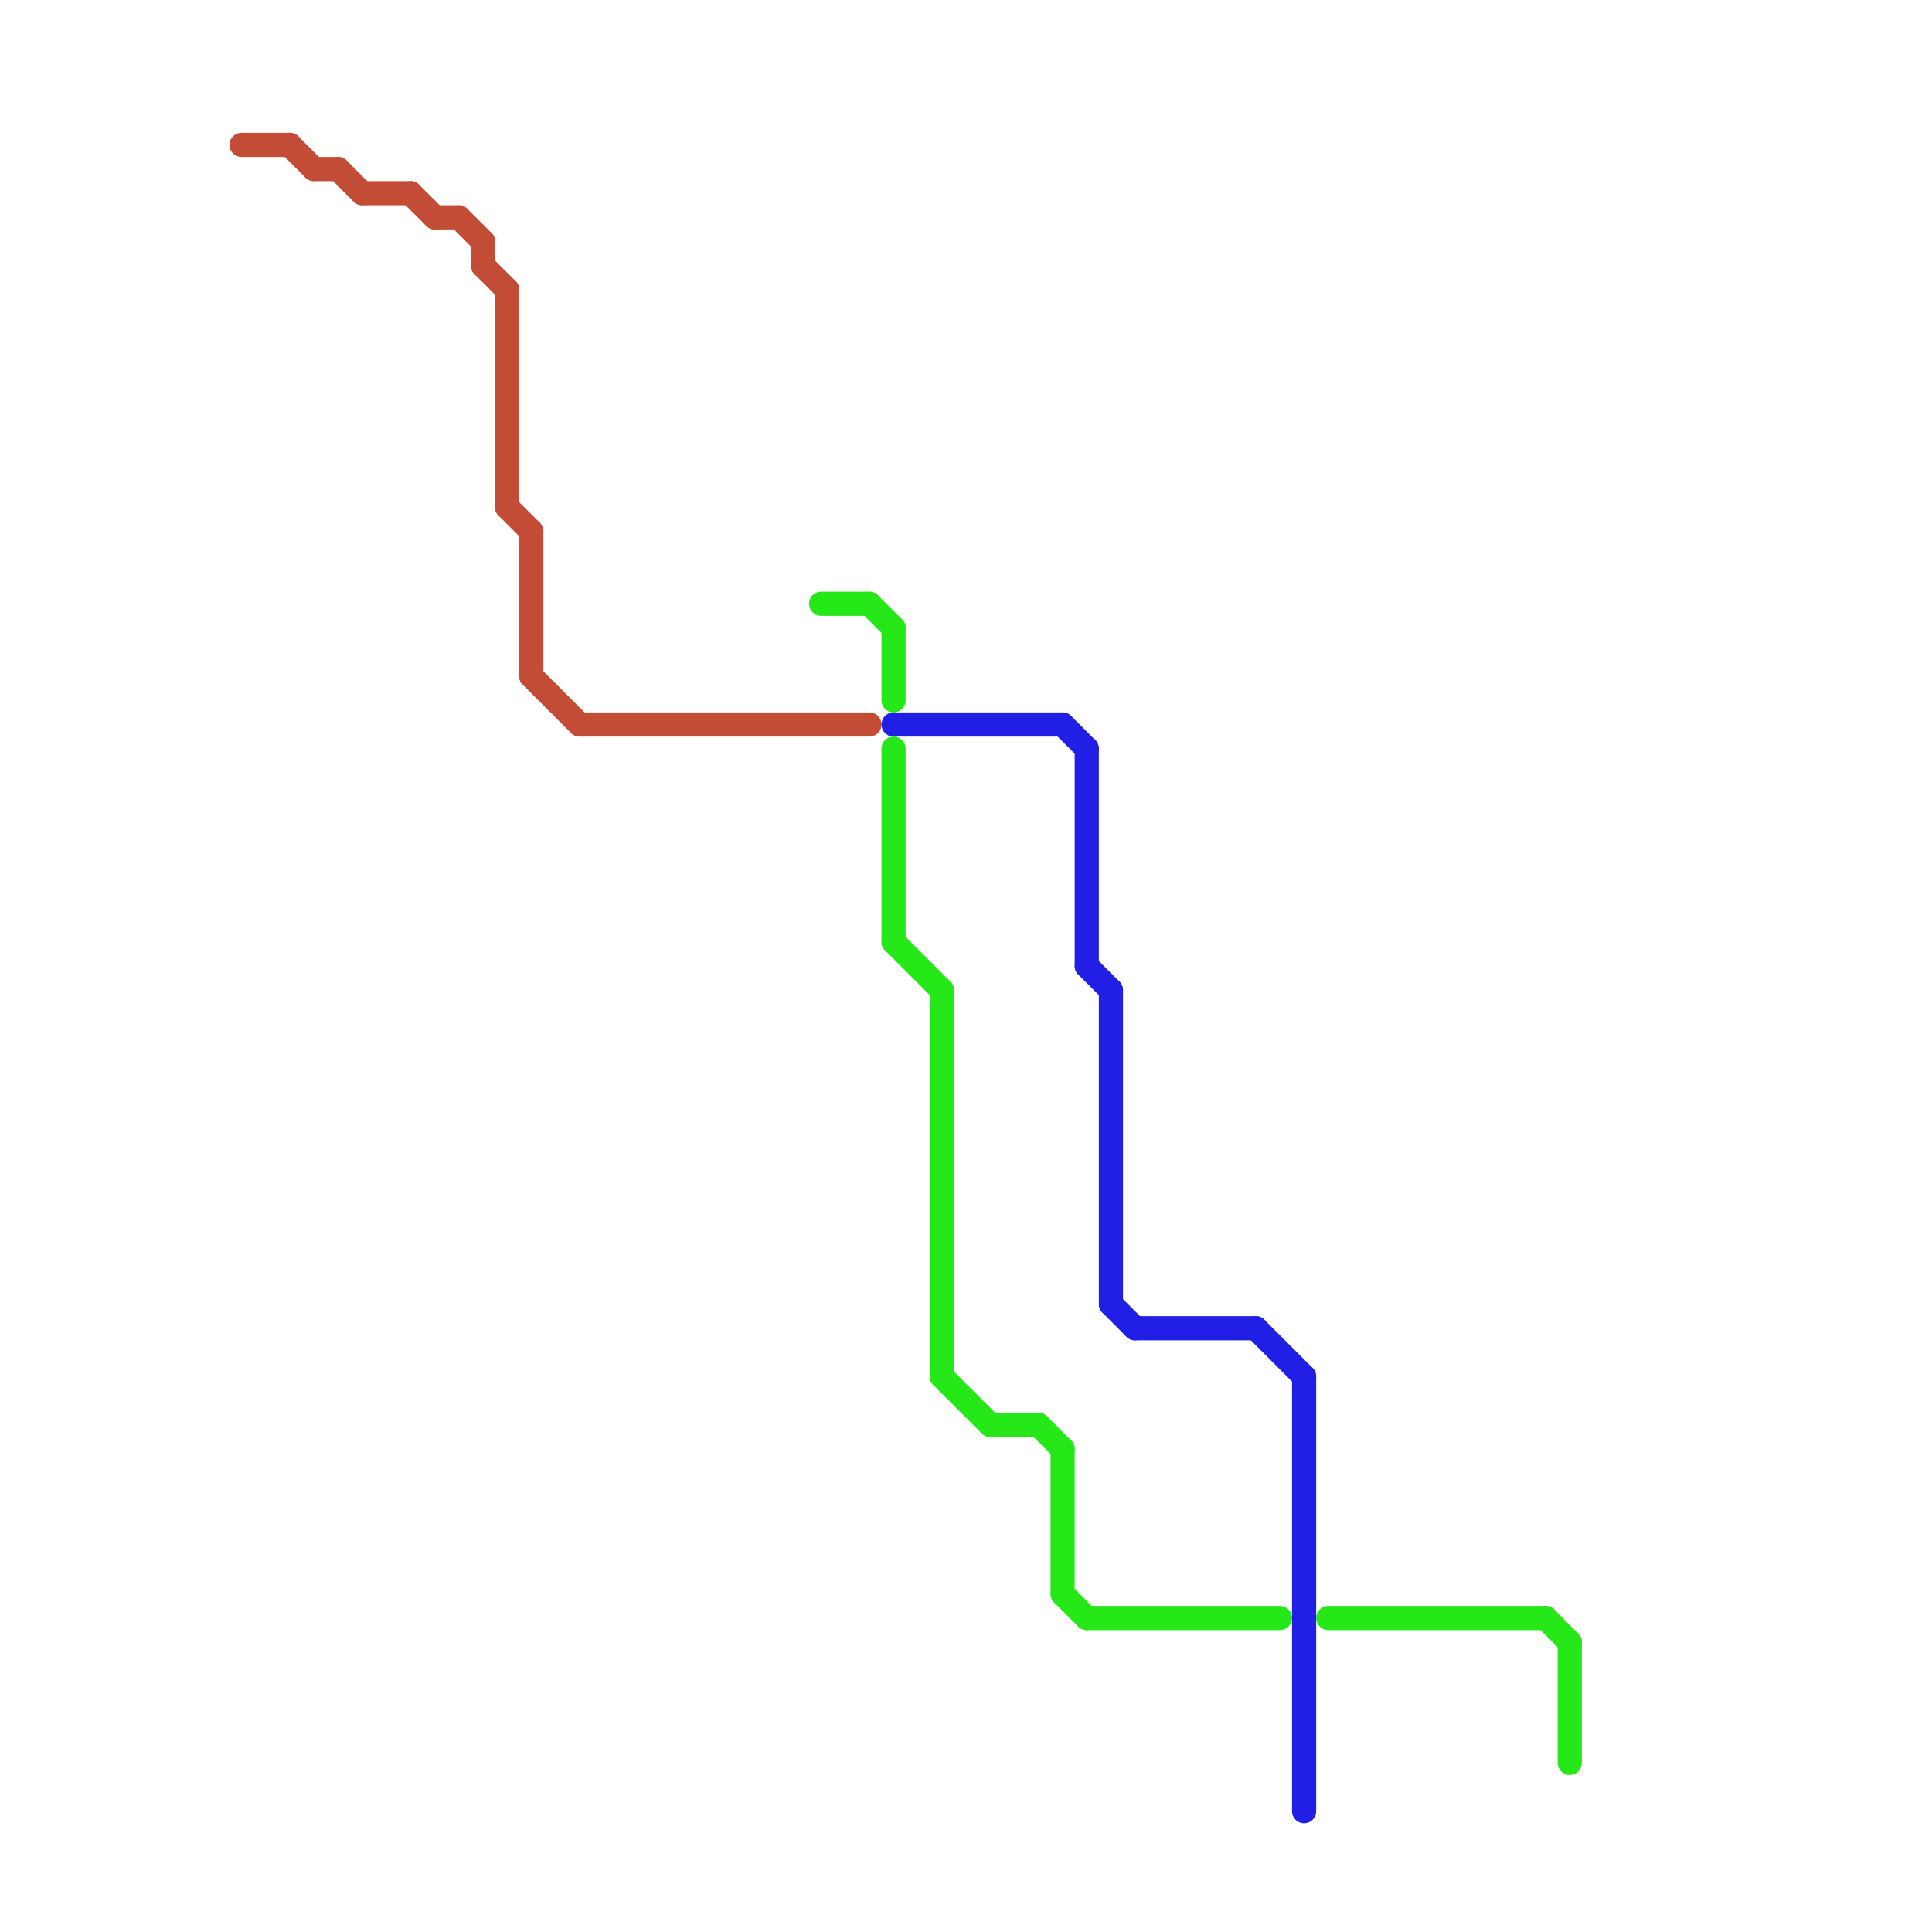 
<svg version="1.1" xmlns="http://www.w3.org/2000/svg" viewBox="0 0 80 80">
<style>text { font: 1px Helvetica; font-weight: 600; white-space: pre; dominant-baseline: central; } line { stroke-width: 1; fill: none; stroke-linecap: round; stroke-linejoin: round; } .c0 { stroke: #c34c37 } .c1 { stroke: #26e718 } .c2 { stroke: #211ee6 }</style><defs><g id="wm-xf"><circle r="1.2" fill="#000"/><circle r="0.9" fill="#fff"/><circle r="0.6" fill="#000"/><circle r="0.3" fill="#fff"/></g><g id="wm"><circle r="0.6" fill="#000"/><circle r="0.3" fill="#fff"/></g></defs><line class="c0" x1="17" y1="8" x2="18" y2="9"/><line class="c0" x1="22" y1="22" x2="22" y2="28"/><line class="c0" x1="20" y1="10" x2="20" y2="11"/><line class="c0" x1="18" y1="9" x2="19" y2="9"/><line class="c0" x1="12" y1="6" x2="13" y2="7"/><line class="c0" x1="10" y1="6" x2="12" y2="6"/><line class="c0" x1="15" y1="8" x2="17" y2="8"/><line class="c0" x1="13" y1="7" x2="14" y2="7"/><line class="c0" x1="20" y1="11" x2="21" y2="12"/><line class="c0" x1="22" y1="28" x2="24" y2="30"/><line class="c0" x1="19" y1="9" x2="20" y2="10"/><line class="c0" x1="24" y1="30" x2="36" y2="30"/><line class="c0" x1="21" y1="12" x2="21" y2="21"/><line class="c0" x1="14" y1="7" x2="15" y2="8"/><line class="c0" x1="21" y1="21" x2="22" y2="22"/><line class="c1" x1="37" y1="31" x2="37" y2="39"/><line class="c1" x1="65" y1="68" x2="65" y2="73"/><line class="c1" x1="55" y1="67" x2="64" y2="67"/><line class="c1" x1="44" y1="66" x2="45" y2="67"/><line class="c1" x1="45" y1="67" x2="53" y2="67"/><line class="c1" x1="39" y1="57" x2="41" y2="59"/><line class="c1" x1="43" y1="59" x2="44" y2="60"/><line class="c1" x1="37" y1="39" x2="39" y2="41"/><line class="c1" x1="64" y1="67" x2="65" y2="68"/><line class="c1" x1="44" y1="60" x2="44" y2="66"/><line class="c1" x1="39" y1="41" x2="39" y2="57"/><line class="c1" x1="36" y1="25" x2="37" y2="26"/><line class="c1" x1="34" y1="25" x2="36" y2="25"/><line class="c1" x1="41" y1="59" x2="43" y2="59"/><line class="c1" x1="37" y1="26" x2="37" y2="29"/><line class="c2" x1="37" y1="30" x2="44" y2="30"/><line class="c2" x1="44" y1="30" x2="45" y2="31"/><line class="c2" x1="54" y1="57" x2="54" y2="75"/><line class="c2" x1="47" y1="55" x2="52" y2="55"/><line class="c2" x1="45" y1="31" x2="45" y2="40"/><line class="c2" x1="46" y1="54" x2="47" y2="55"/><line class="c2" x1="52" y1="55" x2="54" y2="57"/><line class="c2" x1="45" y1="40" x2="46" y2="41"/><line class="c2" x1="46" y1="41" x2="46" y2="54"/>
</svg>
